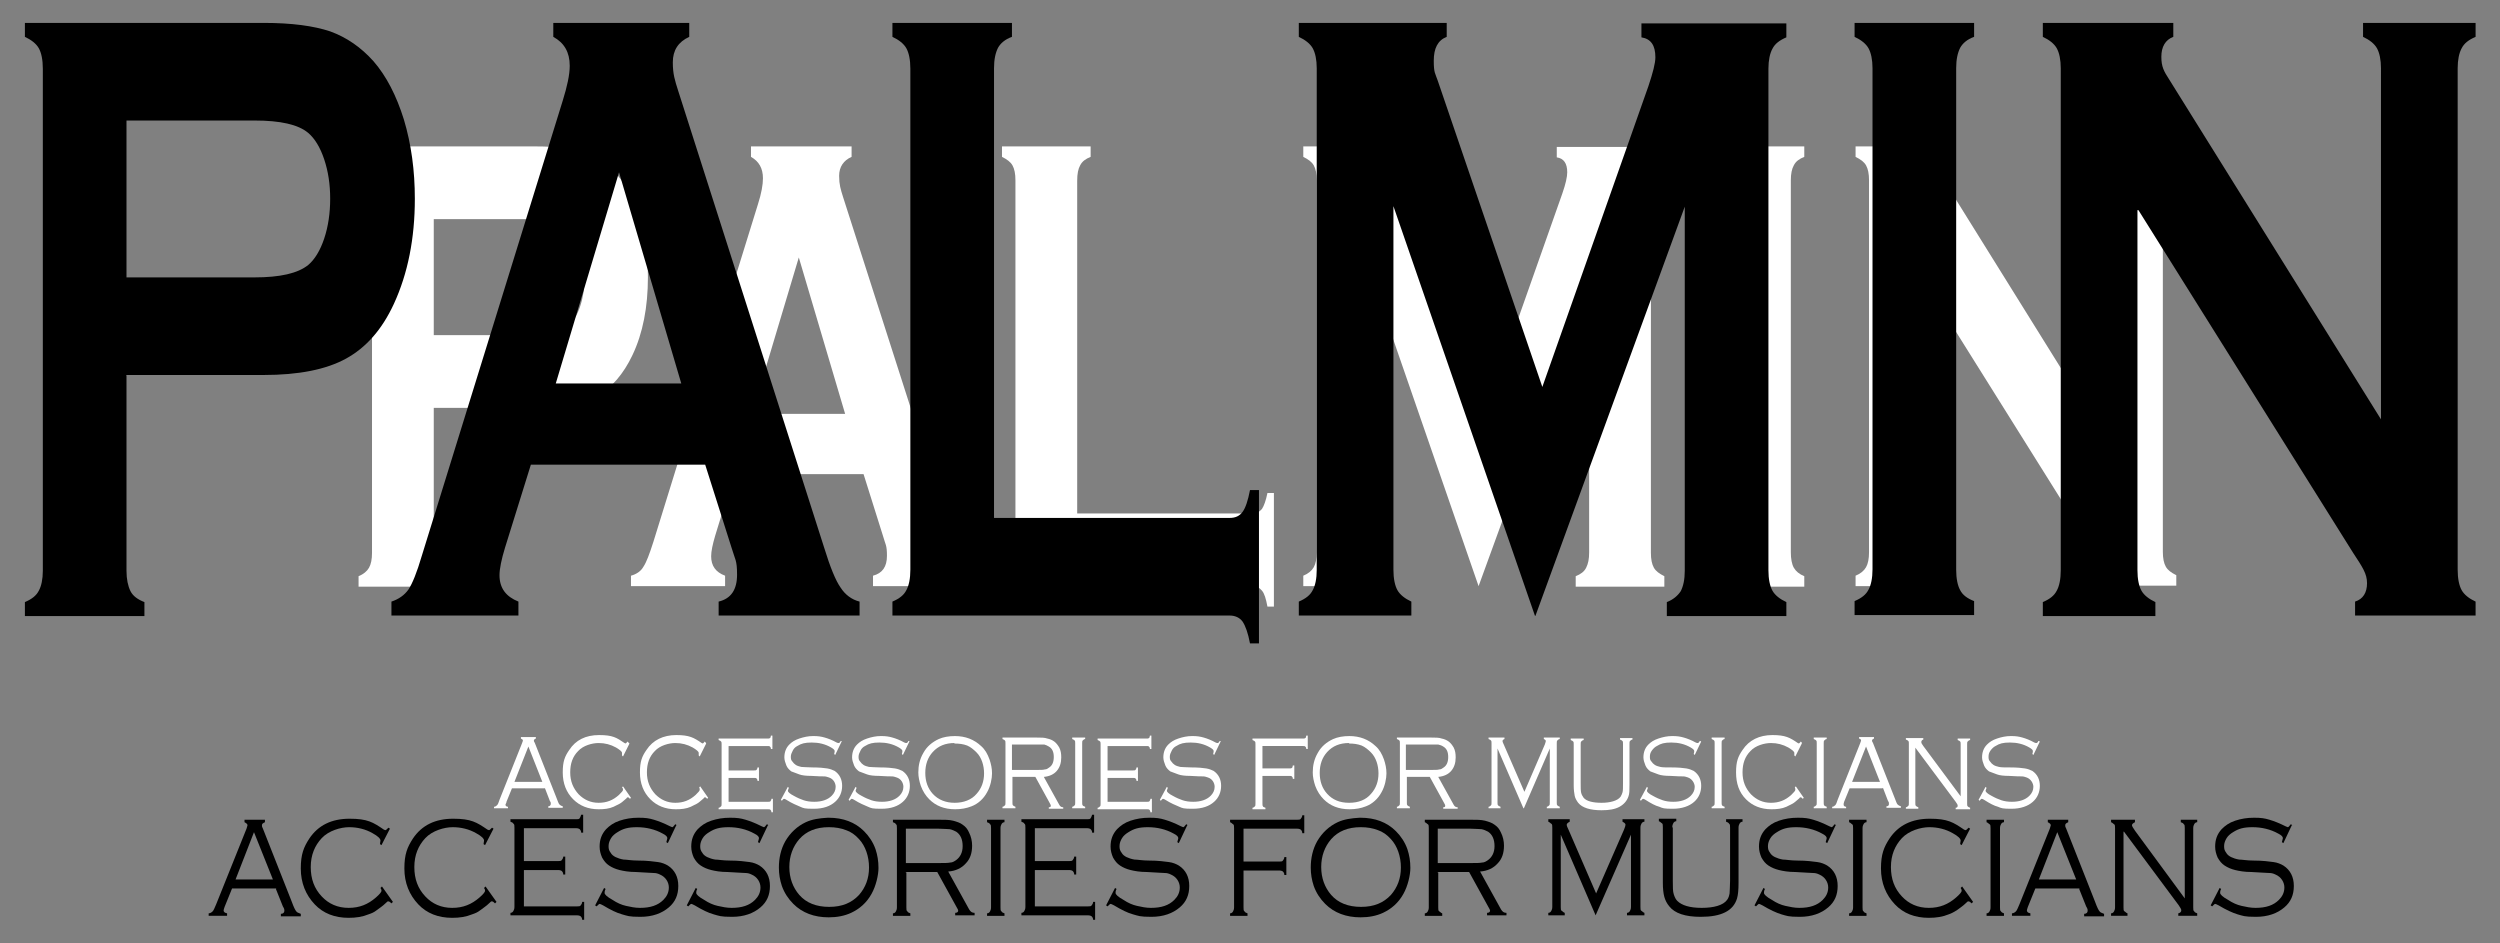 <?xml version="1.0" encoding="UTF-8"?>
<svg id="Calque_1" xmlns="http://www.w3.org/2000/svg" version="1.1" viewBox="0 0 502 189.4">
  <rect x="0" y="0" width="502" height="189.4" fill="#808080" stroke="none"/>
  <!-- Generator: Adobe Illustrator 29.0.0, SVG Export Plug-In . SVG Version: 2.1.0 Build 186)  -->
  <defs>
    <style>
      .st0 {
        fill: #fff;
      }
    </style>
  </defs>
  <g>
    <g>
      <path class="st0" d="M87.1,81.9v29.1c0,1.3.2,2.3.6,3,.4.7,1.1,1.3,2.1,1.7v2.1h-17.8v-2.1c1-.4,1.7-1,2.1-1.7s.6-1.7.6-3V36.2c0-1.3-.2-2.3-.6-3-.4-.7-1.1-1.2-2.1-1.7v-2.1h35.6c4.2,0,7.4.4,9.9,1.3s4.6,2.3,6.5,4.5c1.9,2.2,3.4,5.1,4.5,8.7,1.1,3.7,1.6,7.6,1.6,11.8,0,5.9-1,11.2-3.1,15.6-1.8,3.8-4.2,6.6-7.1,8.2s-7.1,2.4-12.3,2.4h-20.5,0ZM87.1,67.3h19c3.8,0,6.5-.6,8-1.9,1-.8,1.8-2.1,2.4-3.9s.9-3.8.9-5.9-.3-4.1-.9-5.8c-.6-1.8-1.4-3.1-2.4-3.9-1.5-1.2-4.2-1.9-8-1.9h-19v23.3h0Z"/>
      <path class="st0" d="M173.3,95.2h-25.9l-3.8,12.4c-.5,1.7-.8,3.1-.8,4.1,0,1.9.9,3.2,2.8,3.9v2.1h-18.9v-2.1c1.1-.3,2-.9,2.5-1.8.6-.9,1.2-2.5,2-5l21-67.8c.7-2.2,1-3.9,1-5.2,0-2-.8-3.4-2.4-4.3v-2.1h20.2v2.1c-1.6.7-2.5,2-2.5,3.8s.3,2.7.8,4.3l21.8,68c.9,2.9,1.7,4.9,2.4,5.9s1.6,1.8,2.8,2.1v2.1h-21v-2.1c1.9-.5,2.8-1.8,2.8-4s-.3-2.2-.8-4l-3.9-12.4h0ZM169.7,83.1l-9.3-31.4-9.4,31.4h18.7Z"/>
      <path class="st0" d="M216.3,103.1h35.1c.9,0,1.5-.3,2-.9.4-.6.8-1.7,1.1-3.2h1.3v22.8h-1.3c-.3-1.6-.6-2.6-1.1-3.2s-1.1-.9-2-.9h-50.2v-2.1c1-.4,1.7-1,2.1-1.7s.6-1.7.6-3V36.2c0-1.3-.2-2.3-.6-3-.4-.7-1.1-1.2-2.1-1.7v-2.1h17.8v2.1c-1,.4-1.7.9-2.1,1.7-.4.7-.6,1.7-.6,3.1v66.9h0Z"/>
      <path class="st0" d="M296.9,117.7l-21.1-61v54.2c0,1.3.2,2.3.6,3,.4.7,1.1,1.2,2.1,1.7v2.1h-16.8v-2.1c1-.4,1.7-1,2.1-1.7.4-.7.6-1.7.6-3V36.2c0-1.3-.2-2.3-.6-3-.4-.7-1.1-1.2-2.1-1.7v-2.1h22v2.1c-1.3.5-2,1.7-2,3.6s.2,1.8.6,3l15.6,45.6,15.8-44.8c.7-2,1-3.4,1-4.3,0-1.8-.7-2.8-2.1-3v-2.1h21.6v2.1c-1,.4-1.7,1-2.1,1.7-.4.7-.6,1.7-.6,3v74.7c0,1.3.2,2.3.6,3,.4.7,1.1,1.2,2.1,1.7v2.1h-17.8v-2.1c1-.4,1.7-.9,2.1-1.7s.6-1.7.6-3.1v-54.2l-22.2,61h0Z"/>
      <path class="st0" d="M347.2,110.9V36.2c0-1.3-.2-2.3-.6-3-.4-.7-1.1-1.2-2.1-1.7v-2.1h17.8v2.1c-1,.4-1.7.9-2.1,1.7-.4.7-.6,1.7-.6,3v74.7c0,1.3.2,2.4.6,3.1.4.7,1.1,1.3,2.1,1.7v2.1h-17.8v-2.1c1-.4,1.7-1,2.1-1.7.4-.7.6-1.7.6-3Z"/>
      <path class="st0" d="M386.7,57.2v53.7c0,1.3.2,2.3.6,3,.4.7,1.1,1.2,2.1,1.7v2.1h-16.8v-2.1c1-.4,1.7-1,2.1-1.7.4-.7.6-1.7.6-3V36.2c0-1.3-.2-2.3-.6-3-.4-.7-1.1-1.2-2.1-1.7v-2.1h19.4v2.1c-1.2.5-1.8,1.5-1.8,3s.4,2.2,1.2,3.4l31.5,50.6v-52.4c0-1.3-.2-2.3-.6-3-.4-.7-1.1-1.2-2.1-1.7v-2.1h16.8v2.1c-1,.4-1.7,1-2.1,1.7-.4.7-.6,1.7-.6,3v74.7c0,1.3.2,2.3.6,3,.4.7,1.1,1.2,2.1,1.7v2.1h-18v-2.1c1.2-.4,1.8-1.3,1.8-2.8s-.7-2.4-2-4.5l-32-51.1h0Z"/>
    </g>
    <g>
      <path class="st0" d="M109.4,158.3h-6.6l-1.1,2.7c0,.3-.2.4-.2.6,0,.2.2.4.5.4v.3h-2.8v-.3c.2,0,.4-.1.6-.3s.3-.5.5-1.1l4.5-11.3c.1-.3.2-.5.2-.6,0-.2-.2-.3-.4-.4v-.3h3v.3c-.3.1-.4.3-.4.4s0,.2.2.5l4.3,10.9c.3.8.5,1.3.6,1.4s.3.3.7.4v.3h-2.9v-.3c.3,0,.5-.2.5-.5s0-.3-.2-.6l-1-2.6h0ZM108.9,157l-2.8-7.1-2.8,7.1h5.6Z"/>
      <path class="st0" d="M126.4,149.3l-1.3,2.6-.2-.2c0-.2,0-.4,0-.5,0-.3-.4-.6-1.2-1.1-1.1-.6-2.2-.9-3.5-.9s-3.1.5-4.1,1.6c-1.1,1.1-1.6,2.5-1.6,4.3s.6,3.2,1.7,4.4c1.1,1.1,2.4,1.7,4,1.7s2.9-.5,4.1-1.6c.5-.5.8-.8.8-1s0-.3-.2-.5l.2-.2,1.6,2.3-.2.2c-.2-.2-.3-.3-.4-.3s-.2,0-.3.2c-.6.5-1,.9-1.4,1.1s-.8.4-1.2.6c-.9.4-1.9.5-3,.5-2.1,0-3.8-.7-5.1-2-1.4-1.4-2.1-3.2-2.1-5.4s.4-3.2,1.3-4.5c1.3-2,3.3-3,6-3s3.5.5,5.1,1.6c.1,0,.2.1.2.1,0,0,.2-.1.4-.4,0,0,.2.2.2.2Z"/>
      <path class="st0" d="M141.8,149.3l-1.3,2.6-.2-.2c0-.2,0-.4,0-.5,0-.3-.4-.6-1.2-1.1-1.1-.6-2.2-.9-3.5-.9s-3.1.5-4.1,1.6c-1.1,1.1-1.6,2.5-1.6,4.3s.6,3.2,1.7,4.4c1.1,1.1,2.4,1.7,4,1.7s2.9-.5,4.1-1.6c.5-.5.8-.8.8-1s0-.3-.1-.5l.2-.2,1.6,2.3-.2.2c-.2-.2-.3-.3-.4-.3s-.2,0-.3.2c-.6.5-1,.9-1.4,1.1s-.8.4-1.2.6c-.9.4-1.9.5-3,.5-2.1,0-3.8-.7-5.1-2-1.4-1.4-2.1-3.2-2.1-5.4s.4-3.2,1.3-4.5c1.3-2,3.4-3,6-3s3.5.5,5.1,1.6c.1,0,.2.1.2.1,0,0,.2-.1.4-.4l.2.2h0Z"/>
      <path class="st0" d="M146.3,155.7v5.3h7.9c.2,0,.4,0,.5-.1s.2-.3.2-.5h.3v2.7h-.3c0-.3-.1-.4-.2-.5s-.3-.1-.5-.1h-9.9v-.3c.2,0,.4-.2.5-.3s.1-.3.1-.6v-11.8c0-.3,0-.5-.1-.6s-.2-.2-.5-.3v-.3h9.8c.2,0,.4,0,.5-.1.1,0,.2-.3.2-.5h.3v2.7h-.3c0-.3-.1-.4-.2-.5s-.3-.1-.5-.1h-7.8v4.9h5.1c.2,0,.4,0,.5-.1s.2-.3.2-.5h.3v2.7h-.3c0-.3-.1-.4-.2-.5s-.3-.1-.5-.1h-5.1,0Z"/>
      <path class="st0" d="M169,148.9l-1.3,2.7-.2-.2c.1-.3.1-.5.1-.6,0-.2-.2-.4-.7-.7-1.2-.7-2.5-1-3.9-1s-2.1.2-2.9.7c-.4.2-.7.5-.9.9-.2.4-.4.8-.4,1.2s0,.7.3,1c.2.3.4.5.7.7.3.2.7.3,1.1.4.4,0,1.2.1,2.2.1,1.4,0,2.4.1,3,.2.6.1,1.1.3,1.5.5,1,.7,1.5,1.7,1.5,3s-.5,2.4-1.4,3.2c-1,.9-2.4,1.4-4.3,1.4s-2-.1-2.7-.4-1.7-.7-2.8-1.4c-.3-.2-.5-.2-.5-.2,0,0-.2.1-.4.4l-.2-.2,1.4-2.6.2.2c-.1.3-.2.5-.2.6,0,.2.4.6,1.2,1,.7.4,1.4.7,2,.9.6.2,1.3.3,2.1.3,1.5,0,2.7-.4,3.5-1.2.5-.5.8-1.1.8-1.8s-.4-1.6-1.4-1.9c-.3-.1-.6-.2-.9-.2-.3,0-1.2,0-2.6-.1-1,0-1.9-.1-2.4-.3s-1.1-.4-1.6-.6c-.4-.3-.8-.7-1-1.2s-.4-1.1-.4-1.6c0-1,.3-1.9,1-2.6.5-.5,1.1-.9,2-1.2s1.8-.5,2.8-.5,1.6.1,2.3.3c.7.2,1.5.5,2.4,1,.2.1.3.1.4.1.1,0,.3-.1.4-.4h.2c0,.1,0,.1,0,.1Z"/>
      <path class="st0" d="M182.6,148.9l-1.3,2.7-.2-.2c.1-.3.1-.5.1-.6,0-.2-.2-.4-.7-.7-1.2-.7-2.5-1-3.9-1s-2.1.2-2.9.7c-.4.2-.7.5-.9.9-.2.4-.4.8-.4,1.2s0,.7.3,1c.2.3.4.5.7.7.3.2.7.3,1.1.4.4,0,1.2.1,2.2.1,1.4,0,2.4.1,3,.2.6.1,1.1.3,1.5.5,1,.7,1.5,1.7,1.5,3s-.5,2.4-1.4,3.2c-1,.9-2.4,1.4-4.3,1.4s-2-.1-2.7-.4-1.7-.7-2.8-1.4c-.3-.2-.5-.2-.5-.2,0,0-.2.1-.4.4l-.2-.2,1.4-2.6.2.2c-.1.3-.2.5-.2.6,0,.2.4.6,1.2,1,.7.4,1.4.7,2,.9.6.2,1.3.3,2.1.3,1.5,0,2.7-.4,3.5-1.2.5-.5.8-1.1.8-1.8s-.4-1.6-1.4-1.9c-.3-.1-.6-.2-.9-.2-.3,0-1.2,0-2.6-.1-1,0-1.9-.1-2.4-.3s-1.1-.4-1.6-.6c-.4-.3-.8-.7-1-1.2s-.4-1.1-.4-1.6c0-1,.3-1.9,1-2.6.5-.5,1.1-.9,2-1.2s1.8-.5,2.8-.5,1.6.1,2.3.3c.7.2,1.5.5,2.4,1,.2.1.3.1.4.1.1,0,.3-.1.4-.4h.2c0,.1,0,.1,0,.1Z"/>
      <path class="st0" d="M191.7,147.8c2.2,0,3.9.7,5.3,2,.8.7,1.3,1.6,1.7,2.7.3.9.5,1.8.5,2.8s-.3,2.6-1,3.8c-.7,1.3-1.8,2.3-3.1,2.8-1,.4-2.1.6-3.3.6-2.2,0-3.9-.7-5.2-2-.7-.7-1.3-1.6-1.7-2.7-.3-.9-.5-1.8-.5-2.7,0-1.4.3-2.7,1-3.9.7-1.3,1.8-2.2,3.1-2.8.9-.4,2-.6,3.3-.6h0ZM191.7,149.2c-1.9,0-3.3.6-4.4,1.8-1,1.1-1.5,2.5-1.5,4.2s.5,3.1,1.5,4.2c1.1,1.2,2.6,1.8,4.4,1.8s3.4-.6,4.4-1.8c1-1.1,1.5-2.5,1.5-4.1s-.5-3.2-1.5-4.2c-.6-.6-1.2-1.1-1.9-1.4-.8-.3-1.6-.4-2.6-.4h0Z"/>
      <path class="st0" d="M203.3,155.9v5.2c0,.3,0,.5.1.6s.2.2.5.3v.3h-2.6v-.3c.2,0,.4-.2.5-.3s.1-.3.1-.6v-11.8c0-.3,0-.5-.1-.6s-.2-.2-.5-.3v-.3h6.8c.9,0,1.7,0,2.2.2.5.1,1,.3,1.4.6.4.3.7.7,1,1.2.3.6.4,1.2.4,2,0,1.1-.3,2-.9,2.7-.6.7-1.5,1.1-2.6,1.2l3.1,5.6c.2.4.5.5.8.5v.3h-2.9v-.3c.3,0,.4-.1.4-.3s-.1-.3-.3-.7l-2.8-5.1h-4.7,0ZM203.3,154.6h5c.7,0,1.2,0,1.5-.1.4,0,.6-.2.9-.4.6-.4.9-1.1.9-2.1s-.3-1.7-1-2.1c-.3-.2-.6-.3-.9-.4-.4,0-.9,0-1.6,0h-4.9v5.1h0Z"/>
      <path class="st0" d="M215.9,161.1v-11.8c0-.3,0-.5-.1-.6s-.2-.2-.5-.3v-.3h2.6v.3c-.2,0-.4.2-.5.3s-.1.3-.1.6v11.8c0,.3,0,.5.1.6,0,.1.2.2.5.3v.3h-2.6v-.3c.2,0,.4-.2.5-.3s.1-.3.1-.6Z"/>
      <path class="st0" d="M222.4,155.7v5.3h7.9c.2,0,.4,0,.5-.1s.2-.3.2-.5h.3v2.7h-.3c0-.3-.1-.4-.2-.5s-.3-.1-.5-.1h-9.9v-.3c.2,0,.4-.2.5-.3s.1-.3.1-.6v-11.8c0-.3,0-.5-.1-.6s-.2-.2-.5-.3v-.3h9.8c.2,0,.4,0,.5-.1.1,0,.2-.3.2-.5h.3v2.7h-.3c0-.3-.1-.4-.2-.5s-.3-.1-.5-.1h-7.8v4.9h5.1c.2,0,.4,0,.5-.1s.2-.3.2-.5h.3v2.7h-.3c0-.3-.1-.4-.2-.5s-.3-.1-.5-.1h-5.1,0Z"/>
      <path class="st0" d="M245.1,148.9l-1.3,2.7-.2-.2c.1-.3.1-.5.1-.6,0-.2-.2-.4-.7-.7-1.2-.7-2.5-1-3.9-1s-2.1.2-2.9.7c-.4.2-.7.5-.9.9-.2.4-.4.8-.4,1.2s0,.7.3,1c.2.3.4.5.7.7.3.2.7.3,1.1.4.4,0,1.2.1,2.2.1,1.4,0,2.4.1,3,.2.6.1,1.1.3,1.5.5,1,.7,1.5,1.7,1.5,3s-.5,2.4-1.4,3.2c-1,.9-2.4,1.4-4.3,1.4s-2-.1-2.7-.4-1.7-.7-2.8-1.4c-.3-.2-.5-.2-.5-.2,0,0-.2.1-.4.4l-.2-.2,1.4-2.6.2.2c-.1.3-.2.5-.2.6,0,.2.4.6,1.2,1,.7.4,1.4.7,2,.9.6.2,1.3.3,2.1.3,1.5,0,2.7-.4,3.5-1.2.5-.5.8-1.1.8-1.8s-.4-1.6-1.4-1.9c-.3-.1-.6-.2-.9-.2-.3,0-1.2,0-2.6-.1-1,0-1.9-.1-2.4-.3s-1.1-.4-1.6-.6c-.4-.3-.8-.7-1-1.2s-.4-1.1-.4-1.6c0-1,.3-1.9,1-2.6.5-.5,1.1-.9,2-1.2s1.8-.5,2.8-.5,1.6.1,2.3.3c.7.2,1.5.5,2.4,1,.2.1.3.1.4.1.1,0,.3-.1.4-.4h.2c0,.1,0,.1,0,.1Z"/>
      <path class="st0" d="M253.5,149.4v4.9h5.4c.2,0,.4,0,.5-.1.1,0,.2-.3.2-.5h.3v2.7h-.3c0-.3-.1-.4-.2-.5s-.3-.1-.5-.1h-5.4v5.5c0,.3,0,.5.1.6,0,.1.2.2.5.3v.3h-2.6v-.3c.2,0,.4-.2.5-.3s.1-.3.1-.6v-11.8c0-.3,0-.5-.1-.6s-.2-.2-.5-.3v-.3h10.1c.2,0,.4,0,.5-.1.1,0,.2-.3.2-.5h.3v2.7h-.3c0-.3-.1-.4-.2-.5s-.3-.1-.5-.1h-8.1,0Z"/>
      <path class="st0" d="M270.9,147.8c2.2,0,3.9.7,5.3,2,.8.7,1.3,1.6,1.7,2.7.3.9.5,1.8.5,2.8s-.3,2.6-1,3.8c-.7,1.3-1.8,2.3-3.1,2.8-1,.4-2.1.6-3.3.6-2.2,0-3.9-.7-5.2-2-.7-.7-1.3-1.6-1.7-2.7-.3-.9-.5-1.8-.5-2.7,0-1.4.3-2.7,1-3.9.7-1.3,1.8-2.2,3.1-2.8.9-.4,2-.6,3.3-.6h0ZM270.9,149.2c-1.9,0-3.3.6-4.4,1.8-1,1.1-1.5,2.5-1.5,4.2s.5,3.1,1.5,4.2c1.1,1.2,2.5,1.8,4.4,1.8s3.4-.6,4.4-1.8c1-1.1,1.5-2.5,1.5-4.1s-.5-3.2-1.5-4.2c-.6-.6-1.2-1.1-1.9-1.4-.8-.3-1.6-.4-2.5-.4h0Z"/>
      <path class="st0" d="M282.5,155.9v5.2c0,.3,0,.5.1.6s.2.2.5.3v.3h-2.6v-.3c.2,0,.4-.2.5-.3s.1-.3.1-.6v-11.8c0-.3,0-.5-.1-.6s-.2-.2-.5-.3v-.3h6.8c.9,0,1.7,0,2.2.2.5.1,1,.3,1.4.6.4.3.7.7,1,1.2.3.6.4,1.2.4,2,0,1.1-.3,2-.9,2.7s-1.5,1.1-2.6,1.2l3.1,5.6c.2.4.5.5.8.5v.3h-2.9v-.3c.3,0,.4-.1.4-.3s-.1-.3-.3-.7l-2.8-5.1h-4.7,0ZM282.5,154.6h5c.7,0,1.2,0,1.5-.1.4,0,.6-.2.9-.4.6-.4.9-1.1.9-2.1s-.3-1.7-1-2.1c-.3-.2-.6-.3-1-.4-.4,0-.9,0-1.6,0h-4.9v5.1h0Z"/>
      <path class="st0" d="M305.9,162.3l-5.2-12v10.8c0,.3,0,.5.1.6s.2.2.5.3v.3h-2.4v-.3c.2,0,.4-.2.5-.3s.1-.3.1-.6v-11.8c0-.3,0-.5-.1-.6s-.2-.2-.5-.3v-.3h3.2v.3c-.3.1-.4.3-.4.4s.1.4.3.8l4.1,9.4,4.1-9.5c.1-.3.2-.6.2-.7s-.1-.3-.4-.4v-.3h3.2v.3c-.2,0-.4.2-.5.3s-.1.3-.1.6v11.8c0,.3,0,.5.1.6s.2.2.5.3v.3h-2.6v-.3c.2,0,.4-.2.5-.3s.1-.3.1-.6v-10.8l-5.2,12h0Z"/>
      <path class="st0" d="M317.4,149.3v7.9c0,.9,0,1.6.1,2s.3.7.5,1c.6.7,1.9,1,3.6,1s3.2-.4,3.8-1.2c.2-.3.3-.6.4-.9s.1-1,.1-1.8v-7.9c0-.3,0-.5-.1-.6s-.2-.2-.5-.3v-.3h2.5v.3c-.2,0-.4.2-.5.3s-.1.3-.1.6v8.2c0,1,0,1.8-.2,2.3-.3.9-.9,1.6-1.8,2.1s-2.1.7-3.6.7c-2.3,0-3.9-.5-4.7-1.5-.3-.4-.6-.9-.7-1.4s-.2-1.2-.2-2.1v-8.2c0-.3,0-.5-.1-.6s-.2-.2-.5-.3v-.3h2.6v.3c-.2,0-.4.2-.5.3s-.1.3-.1.6h0Z"/>
      <path class="st0" d="M341.6,148.9l-1.3,2.7-.2-.2c.1-.3.1-.5.1-.6,0-.2-.2-.4-.7-.7-1.2-.7-2.5-1-3.9-1s-2.1.2-2.9.7c-.4.2-.7.5-1,.9s-.4.8-.4,1.2,0,.7.3,1c.2.3.4.5.7.7.3.2.7.3,1.1.4s1.2.1,2.2.1c1.4,0,2.4.1,3,.2s1.1.3,1.5.5c1,.7,1.5,1.7,1.5,3s-.5,2.4-1.4,3.2c-1,.9-2.5,1.4-4.3,1.4s-2-.1-2.7-.4c-.8-.2-1.7-.7-2.8-1.4-.3-.2-.5-.2-.5-.2,0,0-.2.1-.4.4l-.2-.2,1.4-2.6.2.2c-.1.3-.2.5-.2.6,0,.2.4.6,1.2,1,.7.4,1.4.7,2,.9s1.3.3,2.1.3c1.5,0,2.7-.4,3.5-1.2.5-.5.8-1.1.8-1.8s-.5-1.6-1.4-1.9c-.3-.1-.6-.2-.9-.2-.3,0-1.2,0-2.6-.1-1,0-1.9-.1-2.4-.3s-1.1-.4-1.6-.6c-.4-.3-.8-.7-1-1.2s-.4-1.1-.4-1.6c0-1,.3-1.9,1-2.6.5-.5,1.1-.9,2-1.2s1.8-.5,2.8-.5,1.6.1,2.3.3,1.5.5,2.4,1c.2.1.3.1.4.1.1,0,.3-.1.4-.4h.2c0,.1,0,.1,0,.1Z"/>
      <path class="st0" d="M344.3,161.1v-11.8c0-.3,0-.5-.1-.6s-.2-.2-.5-.3v-.3h2.6v.3c-.2,0-.4.2-.5.3s-.1.3-.1.6v11.8c0,.3,0,.5.1.6,0,.1.2.2.5.3v.3h-2.6v-.3c.2,0,.4-.2.5-.3s.1-.3.1-.6Z"/>
      <path class="st0" d="M361.8,149.3l-1.3,2.6-.2-.2c0-.2,0-.4,0-.5,0-.3-.4-.6-1.2-1.1-1.1-.6-2.2-.9-3.5-.9s-3.1.5-4.1,1.6c-1.1,1.1-1.6,2.5-1.6,4.3s.6,3.2,1.7,4.4c1.1,1.1,2.4,1.7,4,1.7s2.9-.5,4.1-1.6c.5-.5.8-.8.8-1s0-.3-.1-.5l.2-.2,1.6,2.3-.2.2c-.2-.2-.3-.3-.4-.3s-.2,0-.3.2c-.6.5-1,.9-1.4,1.1-.4.2-.8.4-1.2.6-.9.4-1.9.5-3,.5-2.1,0-3.8-.7-5.1-2-1.4-1.4-2-3.2-2-5.4s.4-3.2,1.3-4.5c1.3-2,3.4-3,6-3s3.5.5,5.1,1.6c.1,0,.2.1.2.1,0,0,.2-.1.4-.4l.2.2h0Z"/>
      <path class="st0" d="M364.8,161.1v-11.8c0-.3,0-.5-.1-.6s-.2-.2-.5-.3v-.3h2.6v.3c-.2,0-.4.2-.5.3s-.1.3-.1.6v11.8c0,.3,0,.5.1.6,0,.1.2.2.5.3v.3h-2.6v-.3c.2,0,.4-.2.5-.3s.1-.3.1-.6Z"/>
      <path class="st0" d="M378,158.3h-6.6l-1.1,2.7c-.1.3-.1.4-.1.6,0,.2.2.4.5.4v.3h-2.8v-.3c.2,0,.4-.1.6-.3s.3-.5.5-1.1l4.5-11.3c.1-.3.2-.5.2-.6,0-.2-.1-.3-.4-.4v-.3h3v.3c-.3.1-.4.3-.4.4s0,.2.2.5l4.3,10.9c.3.8.5,1.3.6,1.4s.3.3.7.4v.3h-2.9v-.3c.4,0,.5-.2.5-.5s0-.3-.2-.6l-1-2.6h0ZM377.5,157l-2.8-7.1-2.8,7.1h5.6Z"/>
      <path class="st0" d="M384.6,149.9v11.3c0,.3,0,.5.1.6s.2.2.5.3v.3h-2.5v-.3c.2,0,.4-.2.5-.3s.1-.3.1-.6v-11.8c0-.3,0-.5-.1-.6s-.2-.2-.5-.3v-.3h3.5v.3c-.3.1-.4.3-.4.5s.1.4.4.8l7.5,10.1v-10.4c0-.3,0-.5-.1-.6s-.2-.2-.5-.3v-.3h2.5v.3c-.2,0-.4.2-.5.3s-.1.3-.1.6v11.8c0,.3,0,.5.1.6s.2.2.5.3v.3h-2.9v-.3c.3,0,.4-.2.4-.4s-.1-.4-.4-.8l-8.2-11h0Z"/>
      <path class="st0" d="M409.6,148.9l-1.3,2.7-.2-.2c.1-.3.1-.5.1-.6,0-.2-.2-.4-.7-.7-1.2-.7-2.5-1-3.9-1s-2.1.2-2.9.7c-.4.2-.7.5-1,.9s-.4.8-.4,1.2,0,.7.3,1c.2.3.4.5.7.7.3.2.7.3,1.1.4s1.2.1,2.2.1c1.4,0,2.4.1,3,.2s1.1.3,1.5.5c1,.7,1.5,1.7,1.5,3s-.5,2.4-1.4,3.2c-1,.9-2.5,1.4-4.3,1.4s-2-.1-2.7-.4c-.8-.2-1.7-.7-2.8-1.4-.3-.2-.5-.2-.5-.2,0,0-.2.1-.4.4l-.2-.2,1.4-2.6.2.2c-.1.3-.2.5-.2.6,0,.2.4.6,1.2,1,.7.4,1.4.7,2,.9s1.3.3,2.1.3c1.5,0,2.7-.4,3.5-1.2.5-.5.8-1.1.8-1.8s-.5-1.6-1.4-1.9c-.3-.1-.6-.2-.9-.2-.3,0-1.2,0-2.6-.1-1,0-1.9-.1-2.4-.3s-1.1-.4-1.6-.6c-.4-.3-.8-.7-1-1.2s-.4-1.1-.4-1.6c0-1,.3-1.9,1-2.6.5-.5,1.1-.9,2-1.2s1.8-.5,2.8-.5,1.6.1,2.3.3,1.5.5,2.4,1c.2.1.3.1.4.1.1,0,.3-.1.4-.4h.2c0,.1,0,.1,0,.1Z"/>
    </g>
  </g>
  <g>
    <g>
      <path d="M25.4,75.4v39.2c0,1.7.3,3.1.8,4.1.5,1,1.5,1.7,2.8,2.2v2.8H5v-2.8c1.4-.6,2.3-1.3,2.8-2.3.5-.9.8-2.3.8-4V13.8c0-1.8-.3-3.2-.8-4.1-.5-.9-1.5-1.7-2.8-2.3v-2.8h48c5.6,0,10,.6,13.3,1.7,3.3,1.2,6.2,3.2,8.7,6,2.6,3,4.6,6.9,6.1,11.7,1.5,5,2.2,10.3,2.2,15.9,0,8-1.4,15-4.2,21.1-2.4,5.2-5.6,8.8-9.6,11-4,2.2-9.5,3.3-16.6,3.3h-27.6ZM25.4,55.7h25.7c5.1,0,8.7-.8,10.8-2.5,1.3-1.1,2.4-2.9,3.2-5.3.8-2.4,1.2-5.1,1.2-8s-.4-5.5-1.2-7.9c-.8-2.4-1.9-4.2-3.2-5.3-2-1.7-5.6-2.5-10.8-2.5h-25.7v31.5Z"/>
      <path d="M141.6,93.3h-35l-5.2,16.7c-.7,2.3-1.1,4.2-1.1,5.5,0,2.6,1.3,4.3,3.8,5.3v2.8h-25.5v-2.8c1.5-.5,2.6-1.3,3.4-2.4.8-1.2,1.7-3.4,2.7-6.8l28.3-91.4c.9-2.9,1.4-5.2,1.4-7,0-2.7-1.1-4.6-3.3-5.8v-2.8h27.3v2.8c-2.2,1-3.3,2.7-3.3,5.1s.4,3.6,1.1,5.8l29.3,91.7c1.2,3.9,2.3,6.6,3.3,8,.9,1.4,2.2,2.4,3.8,2.8v2.8h-28.3v-2.8c2.5-.6,3.7-2.4,3.7-5.4s-.4-3-1.1-5.4l-5.3-16.7ZM136.8,77l-12.5-42.4-12.7,42.4h25.2Z"/>
      <path d="M199.6,104h47.3c1.2,0,2-.4,2.6-1.2.6-.8,1.1-2.3,1.5-4.4h1.8v30.8h-1.8c-.4-2.1-.9-3.5-1.5-4.4-.6-.8-1.5-1.2-2.6-1.2h-67.7v-2.8c1.4-.6,2.3-1.3,2.8-2.3.5-.9.8-2.3.8-4.1V13.8c0-1.8-.3-3.2-.8-4.1-.5-.9-1.5-1.7-2.8-2.3v-2.8h24v2.8c-1.4.5-2.3,1.3-2.8,2.2-.5,1-.8,2.3-.8,4.1v90.2Z"/>
      <path d="M308.2,123.6l-28.4-82.2v73c0,1.8.3,3.2.8,4.1.5.9,1.5,1.7,2.8,2.3v2.8h-22.6v-2.8c1.4-.6,2.3-1.3,2.8-2.3.5-.9.8-2.3.8-4.1V13.7c0-1.7-.3-3.1-.8-4-.5-.9-1.5-1.7-2.8-2.3v-2.8h29.7v2.8c-1.8.7-2.6,2.3-2.6,4.8s.3,2.5.8,4l21,61.5,21.3-60.4c.9-2.7,1.4-4.6,1.4-5.8,0-2.4-.9-3.7-2.8-4v-2.8h29.1v2.8c-1.4.6-2.3,1.3-2.8,2.3-.5.9-.8,2.3-.8,4v100.7c0,1.8.3,3.2.8,4.1.5.9,1.5,1.7,2.8,2.3v2.8h-24v-2.8c1.3-.5,2.2-1.3,2.8-2.2.5-1,.8-2.3.8-4.1V41.5l-30,82.2Z"/>
      <path d="M376,114.5V13.7c0-1.7-.3-3.1-.8-4-.5-.9-1.5-1.7-2.8-2.3v-2.8h24v2.8c-1.4.5-2.3,1.3-2.8,2.2-.5,1-.8,2.3-.8,4.1v100.7c0,1.8.3,3.2.8,4.1.5,1,1.5,1.7,2.8,2.2v2.8h-24v-2.8c1.4-.6,2.3-1.3,2.8-2.3.5-.9.8-2.3.8-4.1Z"/>
      <path d="M429.2,42.2v72.3c0,1.8.3,3.2.8,4.1.5.9,1.5,1.7,2.8,2.3v2.8h-22.6v-2.8c1.4-.6,2.3-1.3,2.8-2.3.5-.9.8-2.3.8-4.1V13.7c0-1.7-.3-3.1-.8-4-.5-.9-1.5-1.7-2.8-2.3v-2.8h26.2v2.8c-1.6.6-2.4,2-2.4,4s.5,2.9,1.6,4.6l42.5,68.2V13.7c0-1.7-.3-3.1-.8-4-.5-.9-1.5-1.7-2.8-2.3v-2.8h22.6v2.8c-1.4.6-2.3,1.3-2.8,2.3-.5.9-.8,2.3-.8,4v100.7c0,1.8.3,3.2.8,4.1.5.9,1.5,1.7,2.8,2.3v2.8h-24.2v-2.8c1.6-.5,2.4-1.8,2.4-3.7s-.9-3.2-2.8-6.1l-43.1-68.8Z"/>
    </g>
    <g>
      <path d="M55.5,178.4h-8.9l-1.5,3.7c-.1.3-.2.6-.2.7,0,.3.2.5.7.6v.5h-3.7v-.5c.3,0,.6-.2.8-.4.2-.2.4-.7.7-1.4l6.1-15.2c.1-.4.2-.6.2-.7,0-.2-.2-.4-.6-.6v-.5h4.1v.5c-.4.2-.6.3-.6.6s0,.3.2.7l5.8,14.7c.4,1.1.7,1.7.9,1.9.1.2.4.3.9.5v.5h-4v-.5c.5,0,.7-.3.7-.6s0-.4-.3-.9l-1.4-3.5ZM54.8,176.6l-3.8-9.5-3.7,9.5h7.5Z"/>
      <path d="M78.4,166.2l-1.8,3.5-.3-.2c0-.3.1-.5.1-.7,0-.4-.5-.9-1.6-1.5-1.4-.8-3-1.2-4.7-1.2s-4.1.7-5.5,2.2c-1.4,1.5-2.2,3.4-2.2,5.8s.7,4.3,2.2,5.9c1.4,1.5,3.2,2.3,5.4,2.3s3.9-.7,5.5-2.1c.7-.6,1.1-1.1,1.1-1.3s0-.3-.2-.6l.3-.3,2.2,3.1-.3.3c-.2-.2-.4-.4-.6-.4s-.2,0-.5.3c-.7.7-1.4,1.1-1.9,1.5s-1,.6-1.6.8c-1.2.5-2.5.7-4,.7-2.8,0-5.1-.9-6.8-2.7-1.8-1.9-2.8-4.3-2.8-7.2s.6-4.3,1.7-6c1.8-2.7,4.5-4,8.1-4s4.7.7,6.9,2.2c.1,0,.2.1.3.1.1,0,.3-.2.6-.5l.3.2Z"/>
      <path d="M99.2,166.2l-1.8,3.5-.3-.2c0-.3.1-.5.1-.7,0-.4-.5-.9-1.6-1.5-1.4-.8-3-1.2-4.7-1.2s-4.1.7-5.5,2.2c-1.4,1.5-2.2,3.4-2.2,5.8s.7,4.3,2.2,5.9c1.4,1.5,3.2,2.3,5.4,2.3s3.9-.7,5.5-2.1c.7-.6,1.1-1.1,1.1-1.3s0-.3-.2-.6l.3-.3,2.2,3.1-.3.3c-.2-.2-.4-.4-.6-.4s-.2,0-.5.3c-.7.7-1.4,1.1-1.9,1.5s-1,.6-1.6.8c-1.2.5-2.5.7-4,.7-2.8,0-5.1-.9-6.8-2.7-1.8-1.9-2.8-4.3-2.8-7.2s.6-4.3,1.7-6c1.8-2.7,4.5-4,8.1-4s4.7.7,6.9,2.2c.1,0,.2.1.3.1.1,0,.3-.2.6-.5l.3.2Z"/>
      <path d="M105.2,174.8v7.2h10.7c.3,0,.6,0,.7-.2.1-.1.3-.4.3-.7h.4v3.6h-.4c0-.4-.2-.6-.3-.7-.1-.1-.4-.2-.7-.2h-13.4v-.5c.3,0,.5-.2.6-.4.1-.2.2-.4.2-.8v-15.9c0-.4,0-.7-.2-.8-.1-.2-.3-.3-.6-.4v-.5h13.2c.3,0,.6,0,.7-.2.1-.1.2-.4.3-.7h.4v3.6h-.4c0-.4-.2-.6-.3-.7-.1-.1-.4-.2-.7-.2h-10.5v6.6h6.9c.3,0,.6,0,.7-.2.1-.1.3-.4.3-.7h.4v3.6h-.4c0-.4-.2-.6-.3-.7-.1-.1-.4-.2-.7-.2h-6.9Z"/>
      <path d="M135.8,165.7l-1.7,3.6-.3-.2c.1-.4.2-.7.2-.8,0-.3-.3-.6-.9-.9-1.6-.9-3.4-1.3-5.2-1.3s-2.8.3-3.9,1c-.5.3-1,.7-1.3,1.2-.3.5-.5,1-.5,1.6s.1.9.4,1.3c.2.4.6.7,1,.9.4.2,1,.4,1.6.5.6,0,1.6.2,2.9.2,1.9,0,3.2.2,4,.3.8.1,1.5.4,2,.7,1.4.9,2.1,2.3,2.1,4.1s-.6,3.2-1.9,4.3c-1.4,1.2-3.3,1.9-5.7,1.9s-2.6-.2-3.7-.5-2.3-.9-3.8-1.8c-.4-.2-.6-.3-.7-.3-.1,0-.3.2-.6.5l-.3-.2,1.8-3.5.3.2c-.2.4-.2.6-.2.8,0,.3.5.8,1.6,1.4.9.6,1.8,1,2.7,1.2.9.2,1.8.4,2.8.4,2.1,0,3.6-.5,4.7-1.6.7-.7,1.1-1.5,1.1-2.5s-.6-2.1-1.8-2.6c-.4-.2-.8-.3-1.2-.3-.4,0-1.6-.1-3.6-.2-1.4,0-2.5-.2-3.3-.4-.8-.2-1.5-.5-2.1-.9-.6-.4-1-.9-1.4-1.6-.3-.7-.5-1.4-.5-2.2,0-1.4.4-2.5,1.3-3.5.7-.7,1.5-1.3,2.7-1.7s2.4-.6,3.8-.6,2.1.1,3.1.4c1,.3,2,.7,3.2,1.3.3.1.4.2.5.2.1,0,.3-.2.6-.6l.3.2Z"/>
      <path d="M154.2,165.7l-1.7,3.6-.3-.2c.1-.4.2-.7.2-.8,0-.3-.3-.6-.9-.9-1.6-.9-3.4-1.3-5.2-1.3s-2.8.3-3.9,1c-.5.3-1,.7-1.3,1.2-.3.5-.5,1-.5,1.6s.1.9.4,1.3c.2.4.6.7,1,.9.4.2,1,.4,1.6.5.6,0,1.6.2,2.9.2,1.9,0,3.2.2,4,.3.8.1,1.5.4,2,.7,1.4.9,2.1,2.3,2.1,4.1s-.6,3.2-1.9,4.3c-1.4,1.2-3.3,1.9-5.7,1.9s-2.6-.2-3.7-.5-2.3-.9-3.8-1.8c-.4-.2-.6-.3-.7-.3-.1,0-.3.2-.6.5l-.3-.2,1.8-3.5.3.2c-.2.4-.2.6-.2.8,0,.3.5.8,1.6,1.4.9.6,1.8,1,2.7,1.2.9.2,1.8.4,2.8.4,2.1,0,3.6-.5,4.7-1.6.7-.7,1.1-1.5,1.1-2.5s-.6-2.1-1.8-2.6c-.4-.2-.8-.3-1.2-.3-.4,0-1.6-.1-3.6-.2-1.4,0-2.5-.2-3.3-.4-.8-.2-1.5-.5-2.1-.9-.6-.4-1-.9-1.4-1.6-.3-.7-.5-1.4-.5-2.2,0-1.4.4-2.5,1.3-3.5.7-.7,1.5-1.3,2.7-1.7s2.4-.6,3.8-.6,2.1.1,3.1.4c1,.3,2,.7,3.2,1.3.3.1.4.2.5.2.1,0,.3-.2.6-.6l.3.2Z"/>
      <path d="M166.4,164.2c2.9,0,5.3.9,7.1,2.7,1,1,1.8,2.2,2.3,3.6.4,1.2.6,2.4.6,3.8s-.5,3.6-1.4,5.2c-1,1.8-2.4,3-4.1,3.8-1.3.6-2.8.9-4.5.9-2.9,0-5.3-.9-7.1-2.7-1-1-1.8-2.2-2.3-3.6-.4-1.2-.6-2.4-.6-3.7,0-1.9.4-3.7,1.3-5.3,1-1.7,2.4-3,4.1-3.8,1.3-.6,2.7-.8,4.4-.9ZM166.4,166.1c-2.5,0-4.5.8-5.9,2.4-1.3,1.5-2,3.4-2,5.6s.7,4.1,2,5.6c1.4,1.6,3.4,2.4,6,2.4s4.5-.8,6-2.4c1.3-1.5,2-3.3,2-5.5s-.7-4.3-2-5.7c-.8-.9-1.7-1.5-2.6-1.8-1-.4-2.2-.6-3.4-.6Z"/>
      <path d="M182,175.2v7c0,.4,0,.7.2.8.1.2.3.3.6.4v.5h-3.5v-.5c.3,0,.5-.2.6-.4.1-.2.2-.4.2-.8v-15.9c0-.4,0-.7-.2-.8-.1-.2-.3-.3-.6-.4v-.5h9.1c1.3,0,2.2,0,3,.2.7.2,1.4.4,1.9.8.6.4,1,.9,1.3,1.6.4.8.6,1.7.6,2.6,0,1.5-.4,2.7-1.3,3.6-.8.9-2,1.5-3.5,1.6l4.2,7.6c.3.5.6.7,1.1.7v.5h-3.9v-.5c.4,0,.6-.2.6-.4s-.1-.4-.4-.9l-3.8-6.9h-6.4ZM182,173.3h6.7c.9,0,1.6,0,2.1-.1.5,0,.9-.3,1.2-.5.8-.6,1.3-1.5,1.3-2.8s-.4-2.3-1.3-2.9c-.4-.2-.8-.4-1.3-.5-.5,0-1.2-.1-2.2-.1h-6.6v6.9Z"/>
      <path d="M199,182.2v-15.9c0-.4,0-.7-.2-.8-.1-.2-.3-.3-.6-.4v-.5h3.5v.5c-.3,0-.5.2-.6.4-.1.2-.2.4-.2.8v15.9c0,.4,0,.7.2.8.1.2.3.3.6.4v.5h-3.5v-.5c.3,0,.5-.2.6-.4.1-.2.2-.4.2-.8Z"/>
      <path d="M207.8,174.8v7.2h10.7c.3,0,.6,0,.7-.2.1-.1.3-.4.3-.7h.4v3.6h-.4c0-.4-.2-.6-.3-.7-.1-.1-.4-.2-.7-.2h-13.4v-.5c.3,0,.5-.2.6-.4.1-.2.2-.4.2-.8v-15.9c0-.4,0-.7-.2-.8-.1-.2-.3-.3-.6-.4v-.5h13.2c.3,0,.6,0,.7-.2.1-.1.2-.4.3-.7h.4v3.6h-.4c0-.4-.2-.6-.3-.7-.1-.1-.4-.2-.7-.2h-10.5v6.6h6.9c.3,0,.6,0,.7-.2.1-.1.3-.4.3-.7h.4v3.6h-.4c0-.4-.2-.6-.3-.7-.1-.1-.4-.2-.7-.2h-6.9Z"/>
      <path d="M238.4,165.7l-1.7,3.6-.3-.2c.1-.4.2-.7.2-.8,0-.3-.3-.6-.9-.9-1.6-.9-3.4-1.3-5.2-1.3s-2.8.3-3.9,1c-.5.3-1,.7-1.3,1.2-.3.5-.5,1-.5,1.6s.1.9.4,1.3c.2.4.6.7,1,.9.4.2,1,.4,1.6.5.6,0,1.6.2,2.9.2,1.9,0,3.2.2,4,.3.8.1,1.5.4,2,.7,1.4.9,2.1,2.3,2.1,4.1s-.6,3.2-1.9,4.3c-1.4,1.2-3.3,1.9-5.7,1.9s-2.6-.2-3.7-.5-2.3-.9-3.8-1.8c-.4-.2-.6-.3-.7-.3-.1,0-.3.2-.6.5l-.3-.2,1.8-3.5.3.2c-.2.4-.2.6-.2.8,0,.3.5.8,1.6,1.4.9.6,1.8,1,2.7,1.2.9.2,1.8.4,2.8.4,2.1,0,3.6-.5,4.7-1.6.7-.7,1.1-1.5,1.1-2.5s-.6-2.1-1.8-2.6c-.4-.2-.8-.3-1.2-.3-.4,0-1.6-.1-3.6-.2-1.4,0-2.5-.2-3.3-.4-.8-.2-1.5-.5-2.1-.9-.6-.4-1-.9-1.4-1.6-.3-.7-.5-1.4-.5-2.2,0-1.4.4-2.5,1.3-3.5.7-.7,1.5-1.3,2.7-1.7s2.4-.6,3.8-.6,2.1.1,3.1.4c1,.3,2,.7,3.2,1.3.3.1.4.2.5.2.1,0,.3-.2.6-.6l.3.2Z"/>
      <path d="M249.7,166.4v6.6h7.2c.3,0,.6,0,.7-.2.1-.1.3-.4.3-.7h.4v3.6h-.4c0-.4-.2-.6-.3-.7-.1-.1-.4-.2-.7-.2h-7.2v7.4c0,.4,0,.7.2.8.1.2.3.3.6.4v.5h-3.5v-.5c.3,0,.5-.2.6-.4.1-.2.2-.4.2-.8v-15.9c0-.4,0-.7-.2-.8s-.3-.3-.6-.4v-.5h13.5c.3,0,.6,0,.7-.2.1-.1.3-.4.3-.7h.4v3.6h-.4c0-.4-.2-.6-.3-.7s-.4-.2-.7-.2h-10.8Z"/>
      <path d="M273.2,164.2c2.9,0,5.3.9,7.1,2.7,1,1,1.8,2.2,2.3,3.6.4,1.2.6,2.4.6,3.8s-.5,3.6-1.4,5.2c-1,1.8-2.4,3-4.1,3.8-1.3.6-2.8.9-4.5.9-2.9,0-5.3-.9-7.1-2.7-1-1-1.8-2.2-2.3-3.6-.4-1.2-.6-2.4-.6-3.7,0-1.9.4-3.7,1.3-5.3,1-1.7,2.4-3,4.1-3.8,1.3-.6,2.7-.8,4.4-.9ZM273.2,166.1c-2.5,0-4.5.8-5.9,2.4-1.3,1.5-2,3.4-2,5.6s.7,4.1,2,5.6c1.4,1.6,3.4,2.4,6,2.4s4.5-.8,6-2.4c1.3-1.5,2-3.3,2-5.5s-.7-4.3-2-5.7c-.8-.9-1.7-1.5-2.6-1.8-1-.4-2.2-.6-3.4-.6Z"/>
      <path d="M288.8,175.2v7c0,.4,0,.7.2.8s.3.3.6.4v.5h-3.5v-.5c.3,0,.5-.2.6-.4.1-.2.2-.4.2-.8v-15.9c0-.4,0-.7-.2-.8s-.3-.3-.6-.4v-.5h9.1c1.3,0,2.2,0,3,.2.7.2,1.4.4,1.9.8.6.4,1,.9,1.3,1.6.4.8.6,1.7.6,2.6,0,1.5-.4,2.7-1.3,3.6-.8.9-2,1.5-3.5,1.6l4.2,7.6c.3.5.6.7,1.1.7v.5h-3.9v-.5c.4,0,.6-.2.6-.4s-.1-.4-.4-.9l-3.8-6.9h-6.4ZM288.8,173.3h6.7c.9,0,1.6,0,2.1-.1.5,0,.9-.3,1.2-.5.8-.6,1.3-1.5,1.3-2.8s-.4-2.3-1.3-2.9c-.4-.2-.8-.4-1.3-.5-.5,0-1.2-.1-2.2-.1h-6.6v6.9Z"/>
      <path d="M320.4,183.8l-7-16.2v14.5c0,.4,0,.7.2.8s.3.3.6.4v.5h-3.3v-.5c.3,0,.5-.2.6-.4.1-.2.2-.4.2-.8v-15.9c0-.4,0-.7-.2-.8s-.3-.3-.6-.4v-.5h4.3v.5c-.4.2-.6.4-.6.6s.1.5.4,1.1l5.5,12.7,5.6-12.8c.2-.5.3-.8.3-1s-.2-.4-.6-.6v-.5h4.4v.5c-.3,0-.5.2-.6.4s-.2.4-.2.8v15.9c0,.4,0,.7.2.8s.3.3.6.4v.5h-3.5v-.5c.3,0,.5-.2.6-.4s.2-.4.2-.8v-14.5l-7.1,16.2Z"/>
      <path d="M335.9,166.2v10.7c0,1.3,0,2.1.2,2.7s.4,1,.7,1.3c.9.9,2.5,1.4,4.9,1.4s4.3-.5,5.1-1.6c.3-.4.4-.8.5-1.3,0-.5.1-1.3.1-2.5v-10.7c0-.4,0-.7-.2-.8-.1-.2-.3-.3-.6-.4v-.5h3.3v.5c-.3,0-.5.2-.6.4-.1.2-.2.4-.2.8v11.1c0,1.4-.1,2.4-.3,3.1-.4,1.3-1.2,2.2-2.4,2.8s-2.8.9-4.9.9c-3.1,0-5.2-.7-6.3-2.1-.5-.6-.8-1.2-1-1.9s-.3-1.7-.3-2.9v-11.1c0-.4,0-.7-.2-.8s-.3-.3-.6-.4v-.5h3.5v.5c-.3,0-.5.2-.6.4-.1.2-.2.4-.2.8Z"/>
      <path d="M368.6,165.7l-1.7,3.6-.3-.2c.1-.4.2-.7.2-.8,0-.3-.3-.6-.9-.9-1.6-.9-3.4-1.3-5.2-1.3s-2.8.3-3.9,1c-.5.3-1,.7-1.3,1.2s-.5,1-.5,1.6.1.9.4,1.3c.2.4.6.7,1,.9.4.2,1,.4,1.6.5.6,0,1.6.2,2.9.2,1.9,0,3.2.2,4,.3s1.5.4,2,.7c1.4.9,2.1,2.3,2.1,4.1s-.6,3.2-1.9,4.3c-1.4,1.2-3.3,1.9-5.7,1.9s-2.6-.2-3.7-.5c-1-.3-2.3-.9-3.8-1.8-.4-.2-.6-.3-.7-.3-.1,0-.3.2-.6.5l-.3-.2,1.8-3.5.3.2c-.2.4-.2.6-.2.8,0,.3.5.8,1.6,1.4.9.6,1.8,1,2.7,1.2s1.8.4,2.8.4c2.1,0,3.6-.5,4.7-1.6.7-.7,1.1-1.5,1.1-2.5s-.6-2.1-1.8-2.6c-.4-.2-.8-.3-1.2-.3-.4,0-1.6-.1-3.6-.2-1.4,0-2.5-.2-3.3-.4-.8-.2-1.5-.5-2.1-.9-.6-.4-1-.9-1.4-1.6-.3-.7-.5-1.4-.5-2.2,0-1.4.4-2.5,1.3-3.5.7-.7,1.5-1.3,2.7-1.7s2.4-.6,3.8-.6,2.1.1,3.1.4,2,.7,3.2,1.3c.3.1.4.2.5.2.1,0,.3-.2.6-.6l.3.2Z"/>
      <path d="M372.1,182.2v-15.9c0-.4,0-.7-.2-.8s-.3-.3-.6-.4v-.5h3.5v.5c-.3,0-.5.2-.6.4s-.2.4-.2.8v15.9c0,.4,0,.7.2.8.1.2.3.3.6.4v.5h-3.5v-.5c.3,0,.5-.2.6-.4.1-.2.2-.4.2-.8Z"/>
      <path d="M395.7,166.2l-1.8,3.5-.3-.2c0-.3.1-.5.1-.7,0-.4-.5-.9-1.6-1.5-1.4-.8-3-1.2-4.7-1.2s-4.1.7-5.5,2.2c-1.4,1.5-2.2,3.4-2.2,5.8s.7,4.3,2.2,5.9c1.4,1.5,3.2,2.3,5.4,2.3s3.9-.7,5.5-2.1c.7-.6,1.1-1.1,1.1-1.3s0-.3-.2-.6l.3-.3,2.2,3.1-.3.3c-.2-.2-.4-.4-.6-.4s-.2,0-.5.3c-.7.7-1.4,1.1-1.9,1.5-.5.3-1,.6-1.6.8-1.2.5-2.5.7-4,.7-2.8,0-5.1-.9-6.8-2.7-1.8-1.9-2.8-4.3-2.8-7.2s.6-4.3,1.7-6c1.8-2.7,4.5-4,8.1-4s4.7.7,6.9,2.2c.1,0,.2.1.3.1.1,0,.3-.2.6-.5l.3.2Z"/>
      <path d="M399.7,182.2v-15.9c0-.4,0-.7-.2-.8s-.3-.3-.6-.4v-.5h3.5v.5c-.3,0-.5.2-.6.4s-.2.4-.2.8v15.9c0,.4,0,.7.2.8.1.2.3.3.6.4v.5h-3.5v-.5c.3,0,.5-.2.6-.4.1-.2.2-.4.2-.8Z"/>
      <path d="M417.6,178.4h-8.9l-1.5,3.7c-.1.3-.2.6-.2.7,0,.3.2.5.7.6v.5h-3.7v-.5c.3,0,.6-.2.8-.4s.4-.7.7-1.4l6.1-15.2c.1-.4.2-.6.2-.7,0-.2-.2-.4-.6-.6v-.5h4.1v.5c-.4.2-.6.3-.6.6s0,.3.2.7l5.8,14.7c.4,1.1.7,1.7.9,1.9.1.2.4.3.9.5v.5h-4v-.5c.5,0,.7-.3.7-.6s0-.4-.3-.9l-1.4-3.5ZM416.9,176.6l-3.8-9.5-3.7,9.5h7.5Z"/>
      <path d="M426.4,167v15.2c0,.4,0,.7.2.8s.3.3.6.4v.5h-3.3v-.5c.3,0,.5-.2.6-.4.1-.2.2-.4.2-.8v-15.9c0-.4,0-.7-.2-.8s-.3-.3-.6-.4v-.5h4.8v.5c-.4.2-.6.4-.6.6s.2.5.6,1.1l10,13.6v-14.1c0-.4,0-.7-.2-.8-.1-.2-.3-.3-.6-.4v-.5h3.3v.5c-.3,0-.5.2-.6.4s-.2.4-.2.8v15.9c0,.4,0,.7.2.8.1.2.3.3.6.4v.5h-3.8v-.5c.4-.1.6-.3.6-.6s-.2-.5-.5-1l-11-14.8Z"/>
      <path d="M460.2,165.7l-1.7,3.6-.3-.2c.1-.4.2-.7.2-.8,0-.3-.3-.6-.9-.9-1.6-.9-3.4-1.3-5.2-1.3s-2.8.3-3.9,1c-.5.3-1,.7-1.3,1.2s-.5,1-.5,1.6.1.9.4,1.3c.2.4.6.7,1,.9.4.2,1,.4,1.6.5.6,0,1.6.2,2.9.2,1.9,0,3.2.2,4,.3s1.5.4,2,.7c1.4.9,2.1,2.3,2.1,4.1s-.6,3.2-1.9,4.3c-1.4,1.2-3.3,1.9-5.7,1.9s-2.6-.2-3.7-.5c-1-.3-2.3-.9-3.8-1.8-.4-.2-.6-.3-.7-.3-.1,0-.3.2-.6.5l-.3-.2,1.8-3.5.3.2c-.2.4-.2.6-.2.8,0,.3.5.8,1.6,1.4.9.6,1.8,1,2.7,1.2s1.8.4,2.8.4c2.1,0,3.6-.5,4.7-1.6.7-.7,1.1-1.5,1.1-2.5s-.6-2.1-1.8-2.6c-.4-.2-.8-.3-1.2-.3-.4,0-1.6-.1-3.6-.2-1.4,0-2.5-.2-3.3-.4-.8-.2-1.5-.5-2.1-.9-.6-.4-1-.9-1.4-1.6-.3-.7-.5-1.4-.5-2.2,0-1.4.4-2.5,1.3-3.5.7-.7,1.5-1.3,2.7-1.7s2.4-.6,3.8-.6,2.1.1,3.1.4,2,.7,3.2,1.3c.3.1.4.2.5.2.1,0,.3-.2.6-.6l.3.2Z"/>
    </g>
  </g>
</svg>